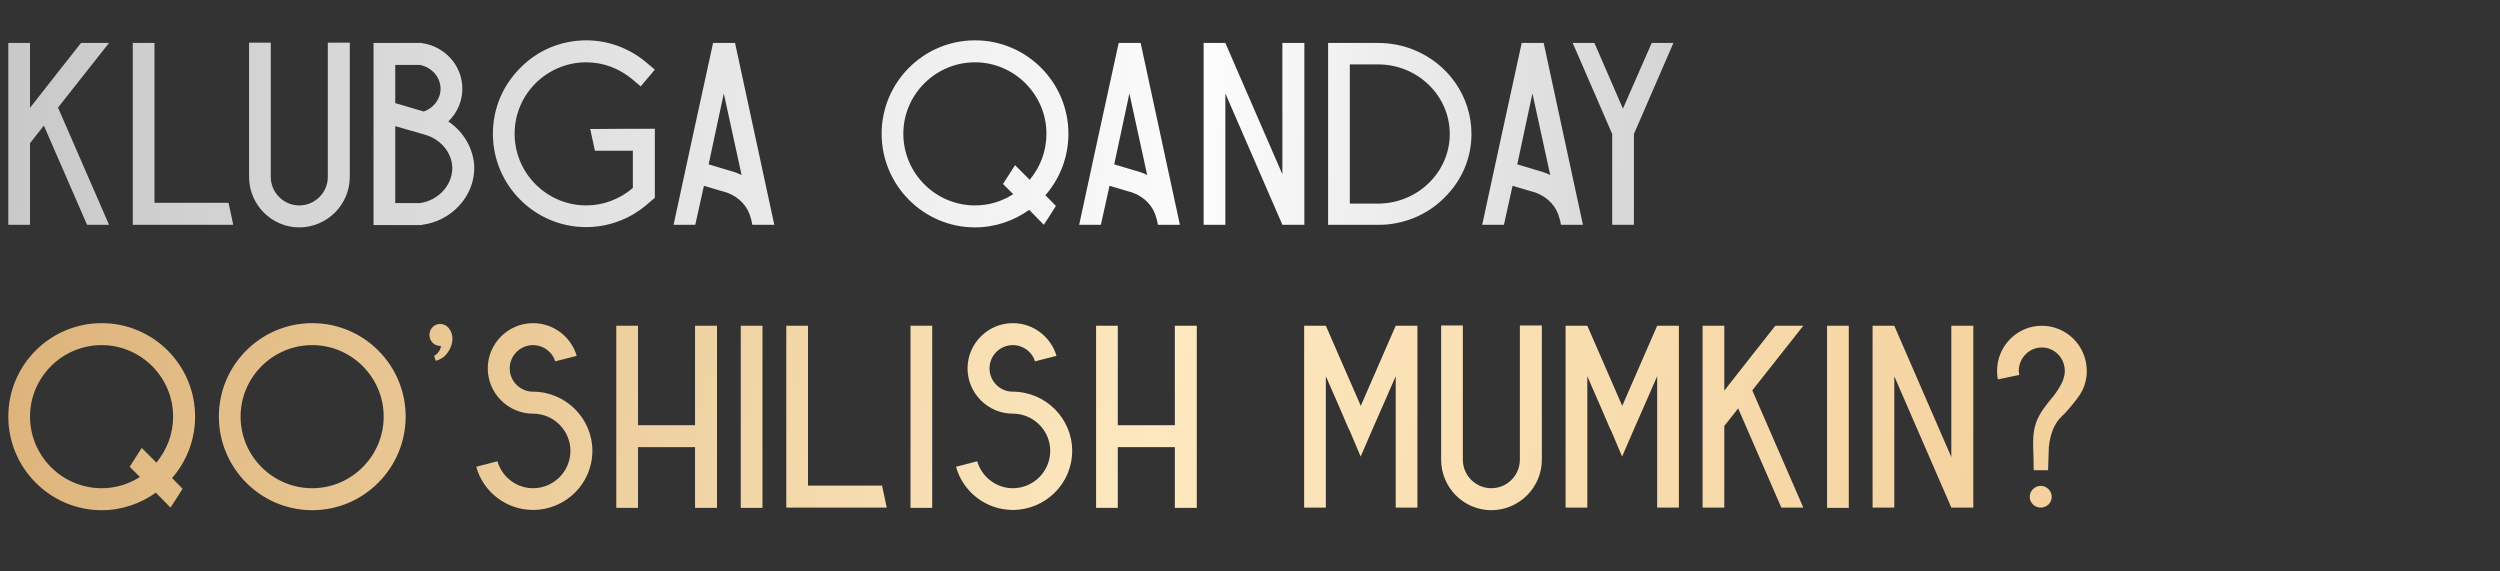 <?xml version="1.0" encoding="UTF-8"?> <svg xmlns="http://www.w3.org/2000/svg" width="442" height="101" viewBox="0 0 442 101" fill="none"><rect x="0" y="0" width="442" height="101" fill="#333333" stroke="none"/><path d="M19.275 7.595C16.269 11.387 13.262 15.226 10.256 19.019L19.275 39.74H15.39L7.758 22.21L5.307 25.309V39.74H1.468V7.595H5.307V19.065C8.313 15.226 11.32 11.387 14.326 7.595H19.275ZM40.403 35.855C40.68 37.15 40.958 38.445 41.235 39.74H23.474V7.595H27.313V35.855H40.403ZM57.957 7.548H61.842V31.276C61.842 36.179 57.818 40.203 52.916 40.203C48.013 40.203 44.035 36.179 44.035 31.276V7.548H47.874V31.276C47.874 34.051 50.14 36.318 52.916 36.318C55.691 36.318 57.957 34.051 57.957 31.276V7.548ZM79.269 21.47C81.998 23.32 83.756 26.327 83.848 29.565C83.941 34.606 79.871 39.093 74.644 39.74L74.505 39.786H66.041V7.595H74.552L74.69 7.641C78.529 8.196 81.49 11.387 81.721 15.134C81.906 17.585 80.934 19.852 79.269 21.47ZM69.88 11.48V18.233L74.922 19.713C76.772 19.065 78.02 17.308 77.882 15.411C77.743 13.469 76.217 11.85 74.228 11.48H69.88ZM74.274 35.901C77.512 35.439 80.009 32.71 79.963 29.657C79.917 27.16 78.159 24.893 75.615 23.968L74.875 23.737L69.88 22.303V35.901H74.274ZM104.35 22.812C108.143 22.765 111.935 22.765 115.774 22.765V34.976L114.294 36.225C113.554 36.873 112.722 37.428 111.889 37.936C109.391 39.37 106.524 40.157 103.656 40.157C94.544 40.157 87.144 32.756 87.144 23.644C87.144 19.25 88.855 15.134 92 11.989C95.099 8.843 99.262 7.132 103.656 7.132C107.541 7.132 111.288 8.52 114.294 11.064L115.774 12.312L113.277 15.273L111.797 14.024C109.484 12.081 106.616 11.017 103.656 11.017C96.672 11.017 90.983 16.66 90.983 23.644C90.983 30.628 96.672 36.318 103.656 36.318C106.616 36.318 109.484 35.254 111.797 33.311C111.843 33.265 111.843 33.219 111.889 33.219C111.889 30.998 111.889 28.825 111.889 26.651H105.182C104.905 25.356 104.627 24.061 104.35 22.812ZM129.957 7.595C132.269 18.325 134.582 29.056 136.894 39.74H133.009L132.824 38.815L132.732 38.584C132.269 36.549 130.697 34.837 128.523 34.051L124.452 32.849L122.926 39.74H119.087C121.4 29.056 123.712 18.325 126.071 7.595H129.957ZM129.772 30.397C130.234 30.536 130.697 30.721 131.113 30.952C130.049 26.142 129.031 21.332 127.968 16.521C127.089 20.684 126.164 24.893 125.285 29.056L129.772 30.397ZM188.897 23.644C188.897 27.807 187.371 31.6 184.827 34.514L186.677 36.41C185.983 37.52 185.289 38.63 184.549 39.74L181.959 37.104C179.23 39.046 175.946 40.203 172.385 40.203C163.273 40.203 155.872 32.756 155.872 23.644C155.872 14.533 163.273 7.132 172.385 7.132C181.496 7.132 188.897 14.533 188.897 23.644ZM179.461 29.195L182.051 31.785C183.902 29.565 185.012 26.743 185.012 23.644C185.012 16.706 179.323 11.017 172.385 11.017C165.401 11.017 159.711 16.706 159.711 23.644C159.711 30.628 165.401 36.318 172.385 36.318C174.882 36.318 177.195 35.578 179.138 34.329L177.334 32.525L179.461 29.195ZM201.666 7.595C203.979 18.325 206.291 29.056 208.604 39.74H204.719L204.534 38.815L204.441 38.584C203.979 36.549 202.406 34.837 200.232 34.051L196.162 32.849L194.636 39.74H190.797C193.109 29.056 195.422 18.325 197.781 7.595H201.666ZM201.481 30.397C201.944 30.536 202.406 30.721 202.823 30.952C201.759 26.142 200.741 21.332 199.677 16.521C198.799 20.684 197.874 24.893 196.995 29.056L201.481 30.397ZM212.803 7.595H216.642L226.725 30.814V7.595H230.61V39.74H226.725L216.642 16.521V39.74H212.803V7.595ZM249.934 8.797C255.947 11.202 260.156 16.984 260.156 23.691C260.156 27.946 258.444 31.97 255.299 35.023C253.495 36.826 251.321 38.121 248.962 38.908C247.39 39.416 245.725 39.74 244.06 39.74H238.648H234.809V7.595H243.643C245.864 7.595 247.991 8.011 249.934 8.797ZM243.967 35.994C250.813 35.809 256.317 30.351 256.317 23.691C256.317 16.891 250.628 11.387 243.643 11.387H238.648V35.994H243.32C243.412 35.994 243.551 35.994 243.643 35.994C243.736 35.994 243.875 35.994 243.967 35.994ZM272.924 7.595C275.237 18.325 277.55 29.056 279.862 39.74H275.977L275.792 38.815L275.699 38.584C275.237 36.549 273.664 34.837 271.49 34.051L267.42 32.849L265.894 39.74H262.055C264.368 29.056 266.68 18.325 269.039 7.595H272.924ZM272.739 30.397C273.202 30.536 273.664 30.721 274.081 30.952C273.017 26.142 271.999 21.332 270.935 16.521C270.057 20.684 269.132 24.893 268.253 29.056L272.739 30.397ZM292.022 7.595H295.861L288.877 23.691V39.74H285.038V23.691L278.054 7.595H281.893L286.934 19.204L292.022 7.595Z" fill="url(#paint0_linear_2002_1146)"></path><path d="M34.492 73.644C34.492 77.807 32.966 81.6 30.422 84.514L32.272 86.41C31.578 87.52 30.885 88.63 30.145 89.74L27.555 87.104C24.826 89.046 21.542 90.203 17.98 90.203C8.868 90.203 1.468 82.756 1.468 73.644C1.468 64.532 8.868 57.132 17.98 57.132C27.092 57.132 34.492 64.532 34.492 73.644ZM25.057 79.195L27.647 81.785C29.497 79.565 30.607 76.743 30.607 73.644C30.607 66.706 24.918 61.017 17.98 61.017C10.996 61.017 5.307 66.706 5.307 73.644C5.307 80.629 10.996 86.317 17.98 86.317C20.478 86.317 22.791 85.578 24.733 84.329L22.929 82.525L25.057 79.195ZM71.72 73.644C71.72 82.756 64.32 90.203 55.208 90.203C46.096 90.203 38.696 82.756 38.696 73.644C38.696 64.532 46.096 57.132 55.208 57.132C64.32 57.132 71.72 64.532 71.72 73.644ZM67.835 73.644C67.835 66.706 62.146 61.017 55.208 61.017C48.224 61.017 42.535 66.706 42.535 73.644C42.535 80.629 48.224 86.317 55.208 86.317C62.146 86.317 67.835 80.629 67.835 73.644ZM79.856 58.982C80.41 60.832 79.115 62.544 78.514 63.052C78.237 63.284 77.728 63.608 77.034 63.792C76.942 63.515 76.849 63.237 76.757 62.914C76.895 62.867 77.635 62.405 77.913 61.48C77.913 61.387 77.959 61.249 77.959 61.156C77.913 61.156 77.867 61.156 77.82 61.156C76.757 61.156 75.924 60.277 75.924 59.214C75.924 58.15 76.757 57.271 77.82 57.271C78.422 57.271 78.977 57.548 79.347 58.011C79.624 58.381 79.809 58.751 79.856 58.982ZM101.96 62.914L98.167 63.885C97.658 62.22 96.086 61.017 94.236 61.017C91.969 61.017 90.119 62.867 90.119 65.134C90.119 67.4 91.969 69.25 94.236 69.25C100.017 69.25 104.735 73.968 104.735 79.703C104.735 85.485 100.017 90.156 94.236 90.156C89.472 90.156 85.401 86.919 84.199 82.525L87.945 81.553C88.732 84.282 91.275 86.317 94.236 86.317C97.89 86.317 100.85 83.357 100.85 79.703C100.85 76.096 97.89 73.135 94.236 73.135C89.842 73.135 86.234 69.528 86.234 65.134C86.234 60.74 89.842 57.132 94.236 57.132C97.89 57.132 100.989 59.584 101.96 62.914ZM122.882 57.595H126.768V89.787H122.882V79.056H112.799V89.787H108.96V57.595H112.799V75.171H122.882V57.595ZM134.805 89.787H130.966V57.595H134.805V89.787ZM155.944 85.855C156.222 87.15 156.499 88.445 156.777 89.74H139.016V57.595H142.854V85.855H155.944ZM164.815 89.787H160.977V57.595H164.815V89.787ZM186.787 62.914L182.994 63.885C182.485 62.22 180.913 61.017 179.062 61.017C176.796 61.017 174.946 62.867 174.946 65.134C174.946 67.4 176.796 69.25 179.062 69.25C184.844 69.25 189.562 73.968 189.562 79.703C189.562 85.485 184.844 90.156 179.062 90.156C174.298 90.156 170.228 86.919 169.026 82.525L172.772 81.553C173.558 84.282 176.102 86.317 179.062 86.317C182.716 86.317 185.677 83.357 185.677 79.703C185.677 76.096 182.716 73.135 179.062 73.135C174.668 73.135 171.061 69.528 171.061 65.134C171.061 60.74 174.668 57.132 179.062 57.132C182.716 57.132 185.815 59.584 186.787 62.914ZM207.709 57.595H211.594V89.787H207.709V79.056H197.626V89.787H193.787V57.595H197.626V75.171H207.709V57.595ZM246.761 57.595H250.6V89.74H246.761V66.521L244.494 71.702L242.783 75.587L242.506 76.234L240.563 80.721L238.667 76.234L238.343 75.587L236.678 71.702L234.411 66.521V89.74H230.572V57.595H234.411L240.563 71.702V71.794L240.609 71.702L246.761 57.595ZM268.714 57.548H272.599V81.276C272.599 86.179 268.575 90.203 263.672 90.203C258.769 90.203 254.792 86.179 254.792 81.276V57.548H258.631V81.276C258.631 84.051 260.897 86.317 263.672 86.317C266.447 86.317 268.714 84.051 268.714 81.276V57.548ZM292.986 57.595H296.825V89.74H292.986V66.521L290.72 71.702L289.009 75.587L288.731 76.234L286.788 80.721L284.892 76.234L284.568 75.587L282.903 71.702L280.637 66.521V89.74H276.798V57.595H280.637L286.788 71.702V71.794L286.835 71.702L292.986 57.595ZM318.825 57.595C315.818 61.387 312.812 65.226 309.805 69.019L318.825 89.74H314.939L307.308 72.21L304.856 75.309V89.74H301.017V57.595H304.856V69.065C307.863 65.226 310.869 61.387 313.876 57.595H318.825ZM326.862 89.787H323.023V57.595H326.862V89.787ZM331.073 57.595H334.912L344.995 80.814V57.595H348.88V89.74H344.995L334.912 66.521V89.74H331.073V57.595ZM360.988 57.595C365.382 57.595 368.943 61.156 368.943 65.596C368.943 65.874 368.943 66.198 368.897 66.475C368.897 66.475 368.805 67.354 368.481 68.279C368.157 69.204 367.556 70.175 366.261 71.702C364.827 73.459 364.873 73.182 364.087 74.061C363.347 74.939 362.514 76.419 362.237 78.963C362.19 80.351 362.144 81.739 362.098 83.126C361.265 83.126 360.433 83.126 359.554 83.126C359.554 81.692 359.508 80.258 359.462 78.825C359.415 76.373 359.739 74.986 360.572 73.413C361.312 72.072 362.699 70.453 362.977 70.129C362.977 70.129 363.763 69.158 364.411 67.955C364.596 67.632 364.688 67.354 364.688 67.354C364.734 67.261 364.781 67.169 364.781 67.076C364.919 66.66 365.058 66.198 365.058 65.596C365.058 63.284 363.254 61.434 360.988 61.434C358.768 61.434 356.918 63.284 356.918 65.596C356.918 65.828 356.964 66.059 357.01 66.29L353.217 67.076C353.125 66.66 353.079 66.105 353.079 65.596C353.079 61.156 356.64 57.595 360.988 57.595ZM360.803 85.901C361.867 85.901 362.745 86.78 362.745 87.844C362.745 88.908 361.867 89.74 360.803 89.74C359.739 89.74 358.86 88.908 358.86 87.844C358.86 86.78 359.739 85.901 360.803 85.901Z" fill="url(#paint1_linear_2002_1146)"></path><defs><linearGradient id="paint0_linear_2002_1146" x1="0.543" y1="55.45" x2="424.388" y2="72.972" gradientUnits="userSpaceOnUse"><stop stop-color="#C9C9C9"></stop><stop offset="0.5" stop-color="#FCFCFC"></stop><stop offset="0.921" stop-color="#A5A5A5"></stop><stop offset="1" stop-color="#959595"></stop></linearGradient><linearGradient id="paint1_linear_2002_1146" x1="-17.999" y1="0.74" x2="434.398" y2="116.058" gradientUnits="userSpaceOnUse"><stop offset="0.021" stop-color="#D9AD72"></stop><stop offset="0.5" stop-color="#FDE8BF"></stop><stop offset="1" stop-color="#EFC68D"></stop></linearGradient></defs></svg> 